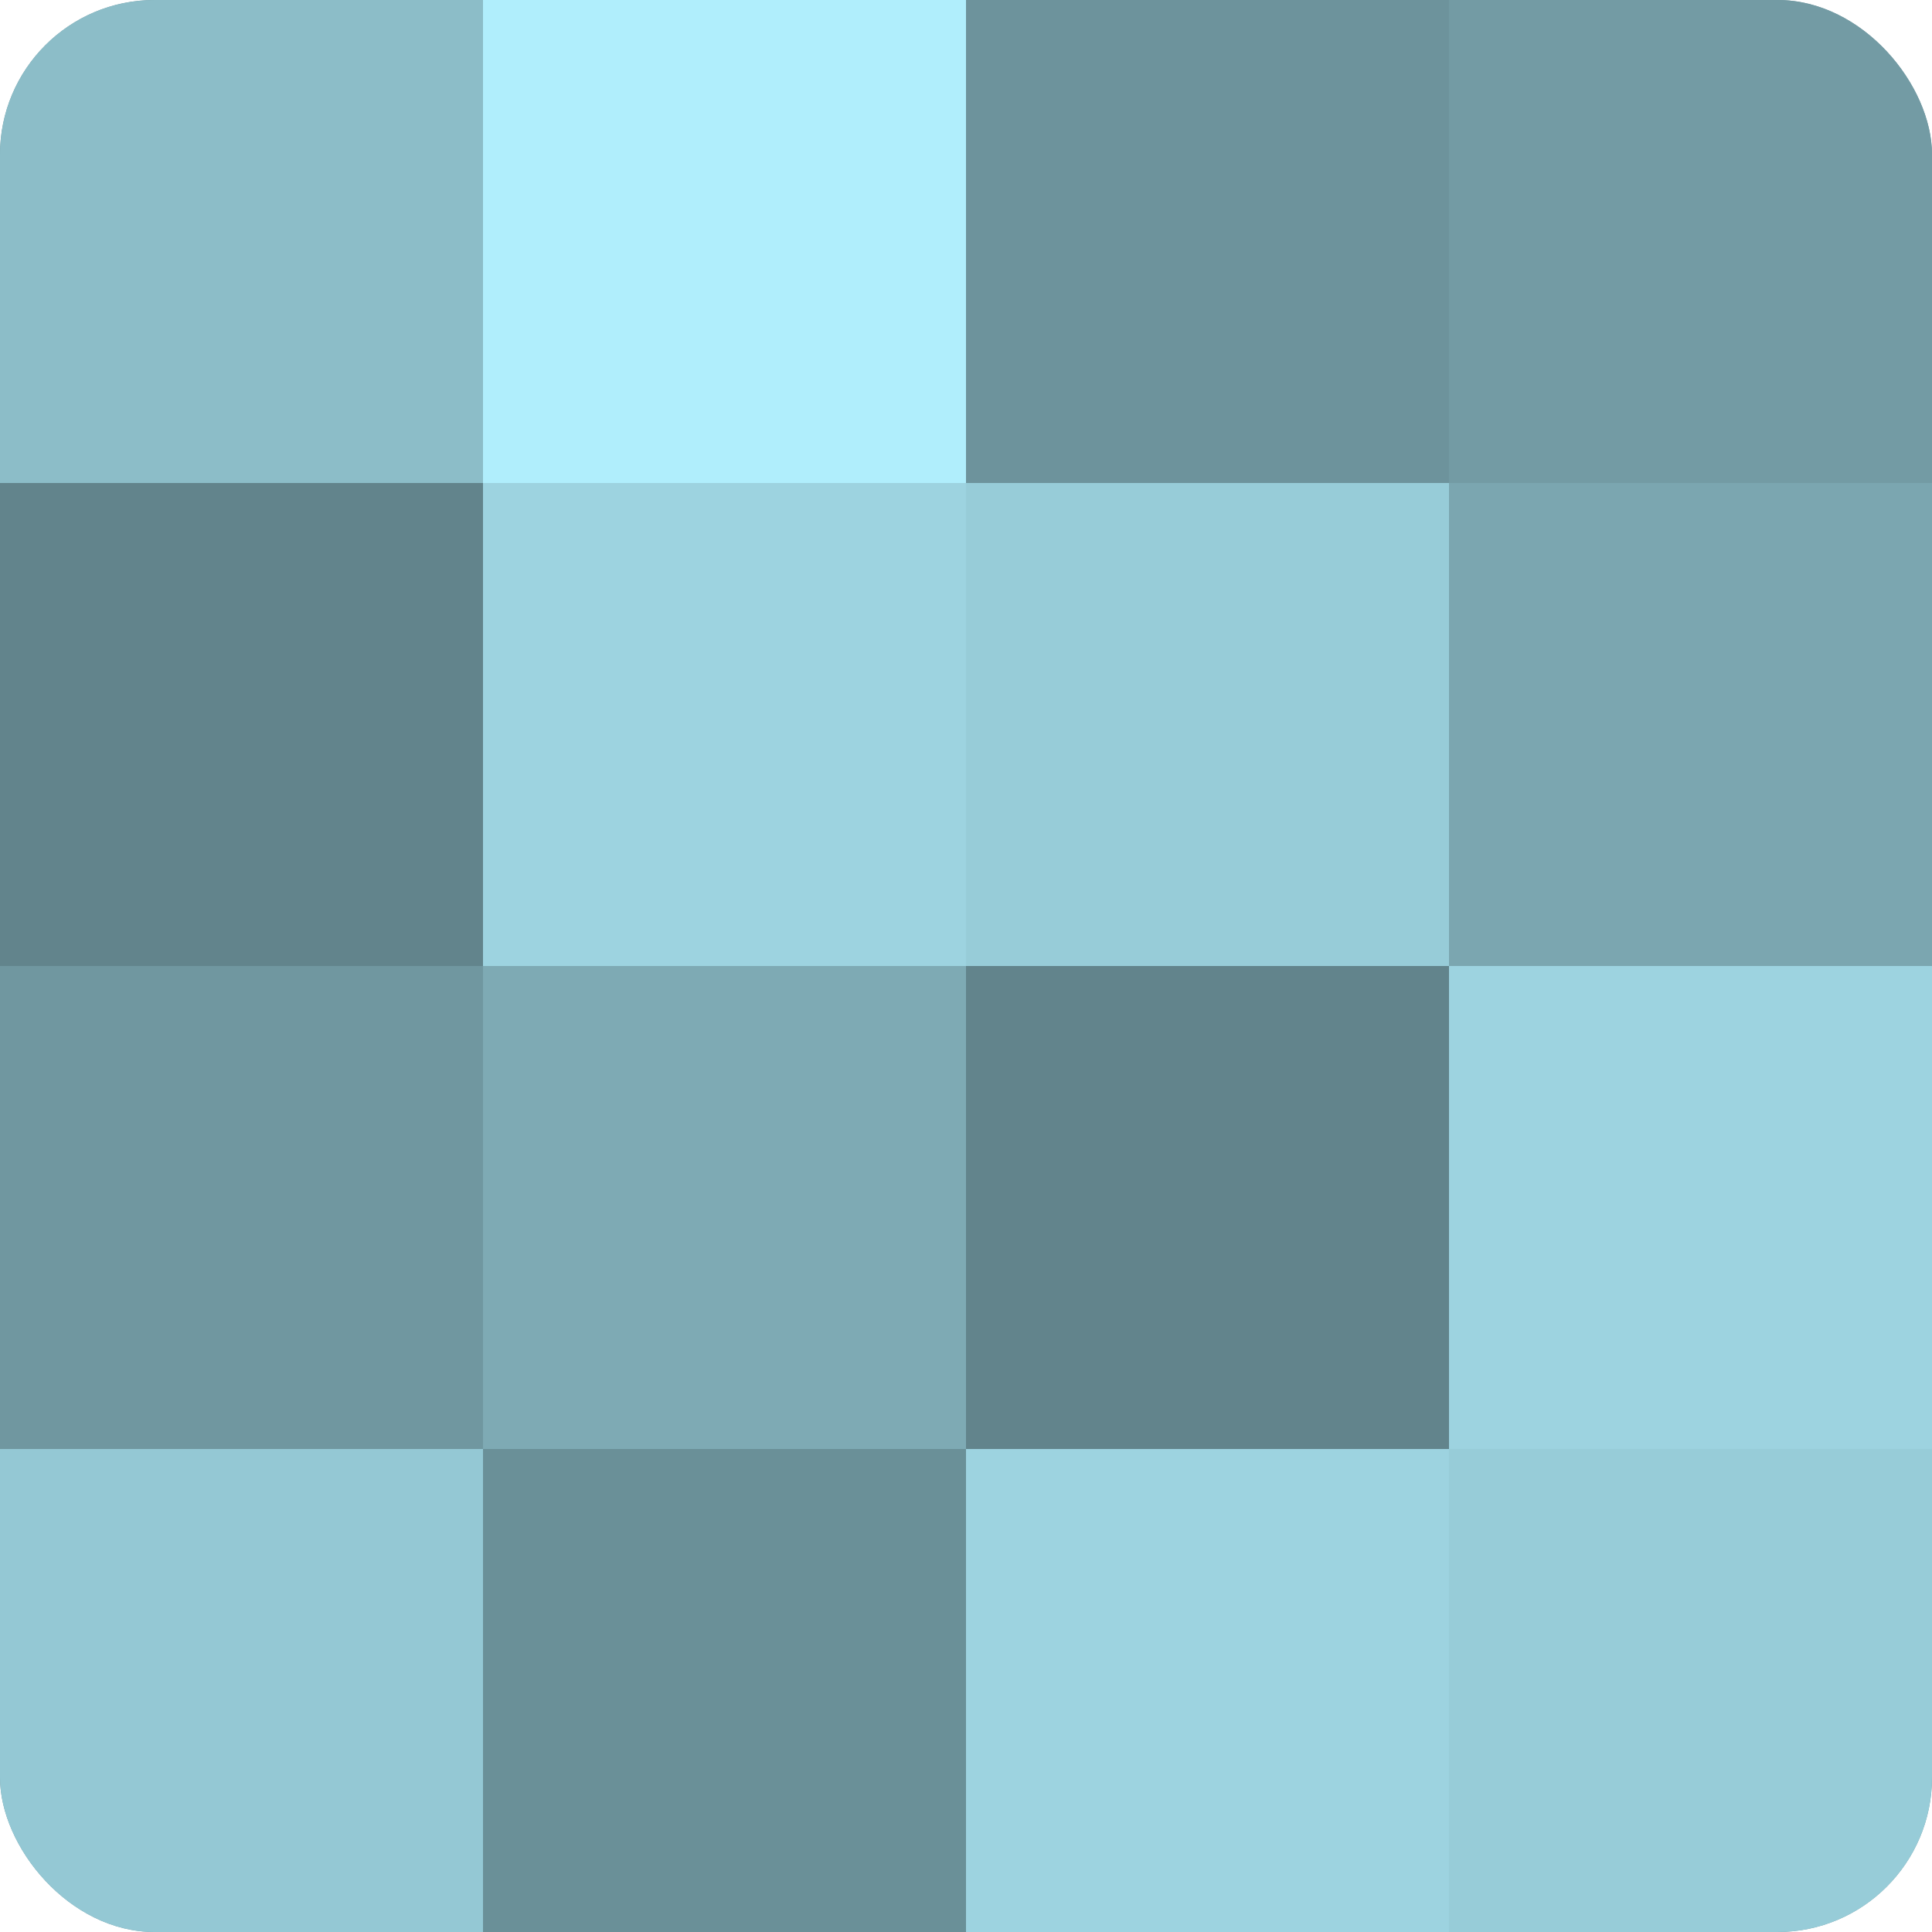 <?xml version="1.0" encoding="UTF-8"?>
<svg xmlns="http://www.w3.org/2000/svg" width="60" height="60" viewBox="0 0 100 100" preserveAspectRatio="xMidYMid meet"><defs><clipPath id="c" width="100" height="100"><rect width="100" height="100" rx="8" ry="8"/></clipPath></defs><g clip-path="url(#c)"><rect width="100" height="100" fill="#7097a0"/><rect width="25" height="25" fill="#8cbdc8"/><rect y="25" width="25" height="25" fill="#62848c"/><rect y="50" width="25" height="25" fill="#7097a0"/><rect y="75" width="25" height="25" fill="#94c8d4"/><rect x="25" width="25" height="25" fill="#b0eefc"/><rect x="25" y="25" width="25" height="25" fill="#9dd3e0"/><rect x="25" y="50" width="25" height="25" fill="#7eaab4"/><rect x="25" y="75" width="25" height="25" fill="#6a9098"/><rect x="50" width="25" height="25" fill="#6d939c"/><rect x="50" y="25" width="25" height="25" fill="#97ccd8"/><rect x="50" y="50" width="25" height="25" fill="#62848c"/><rect x="50" y="75" width="25" height="25" fill="#9dd3e0"/><rect x="75" width="25" height="25" fill="#739ba4"/><rect x="75" y="25" width="25" height="25" fill="#7ba6b0"/><rect x="75" y="50" width="25" height="25" fill="#9dd3e0"/><rect x="75" y="75" width="25" height="25" fill="#97ccd8"/></g></svg>
